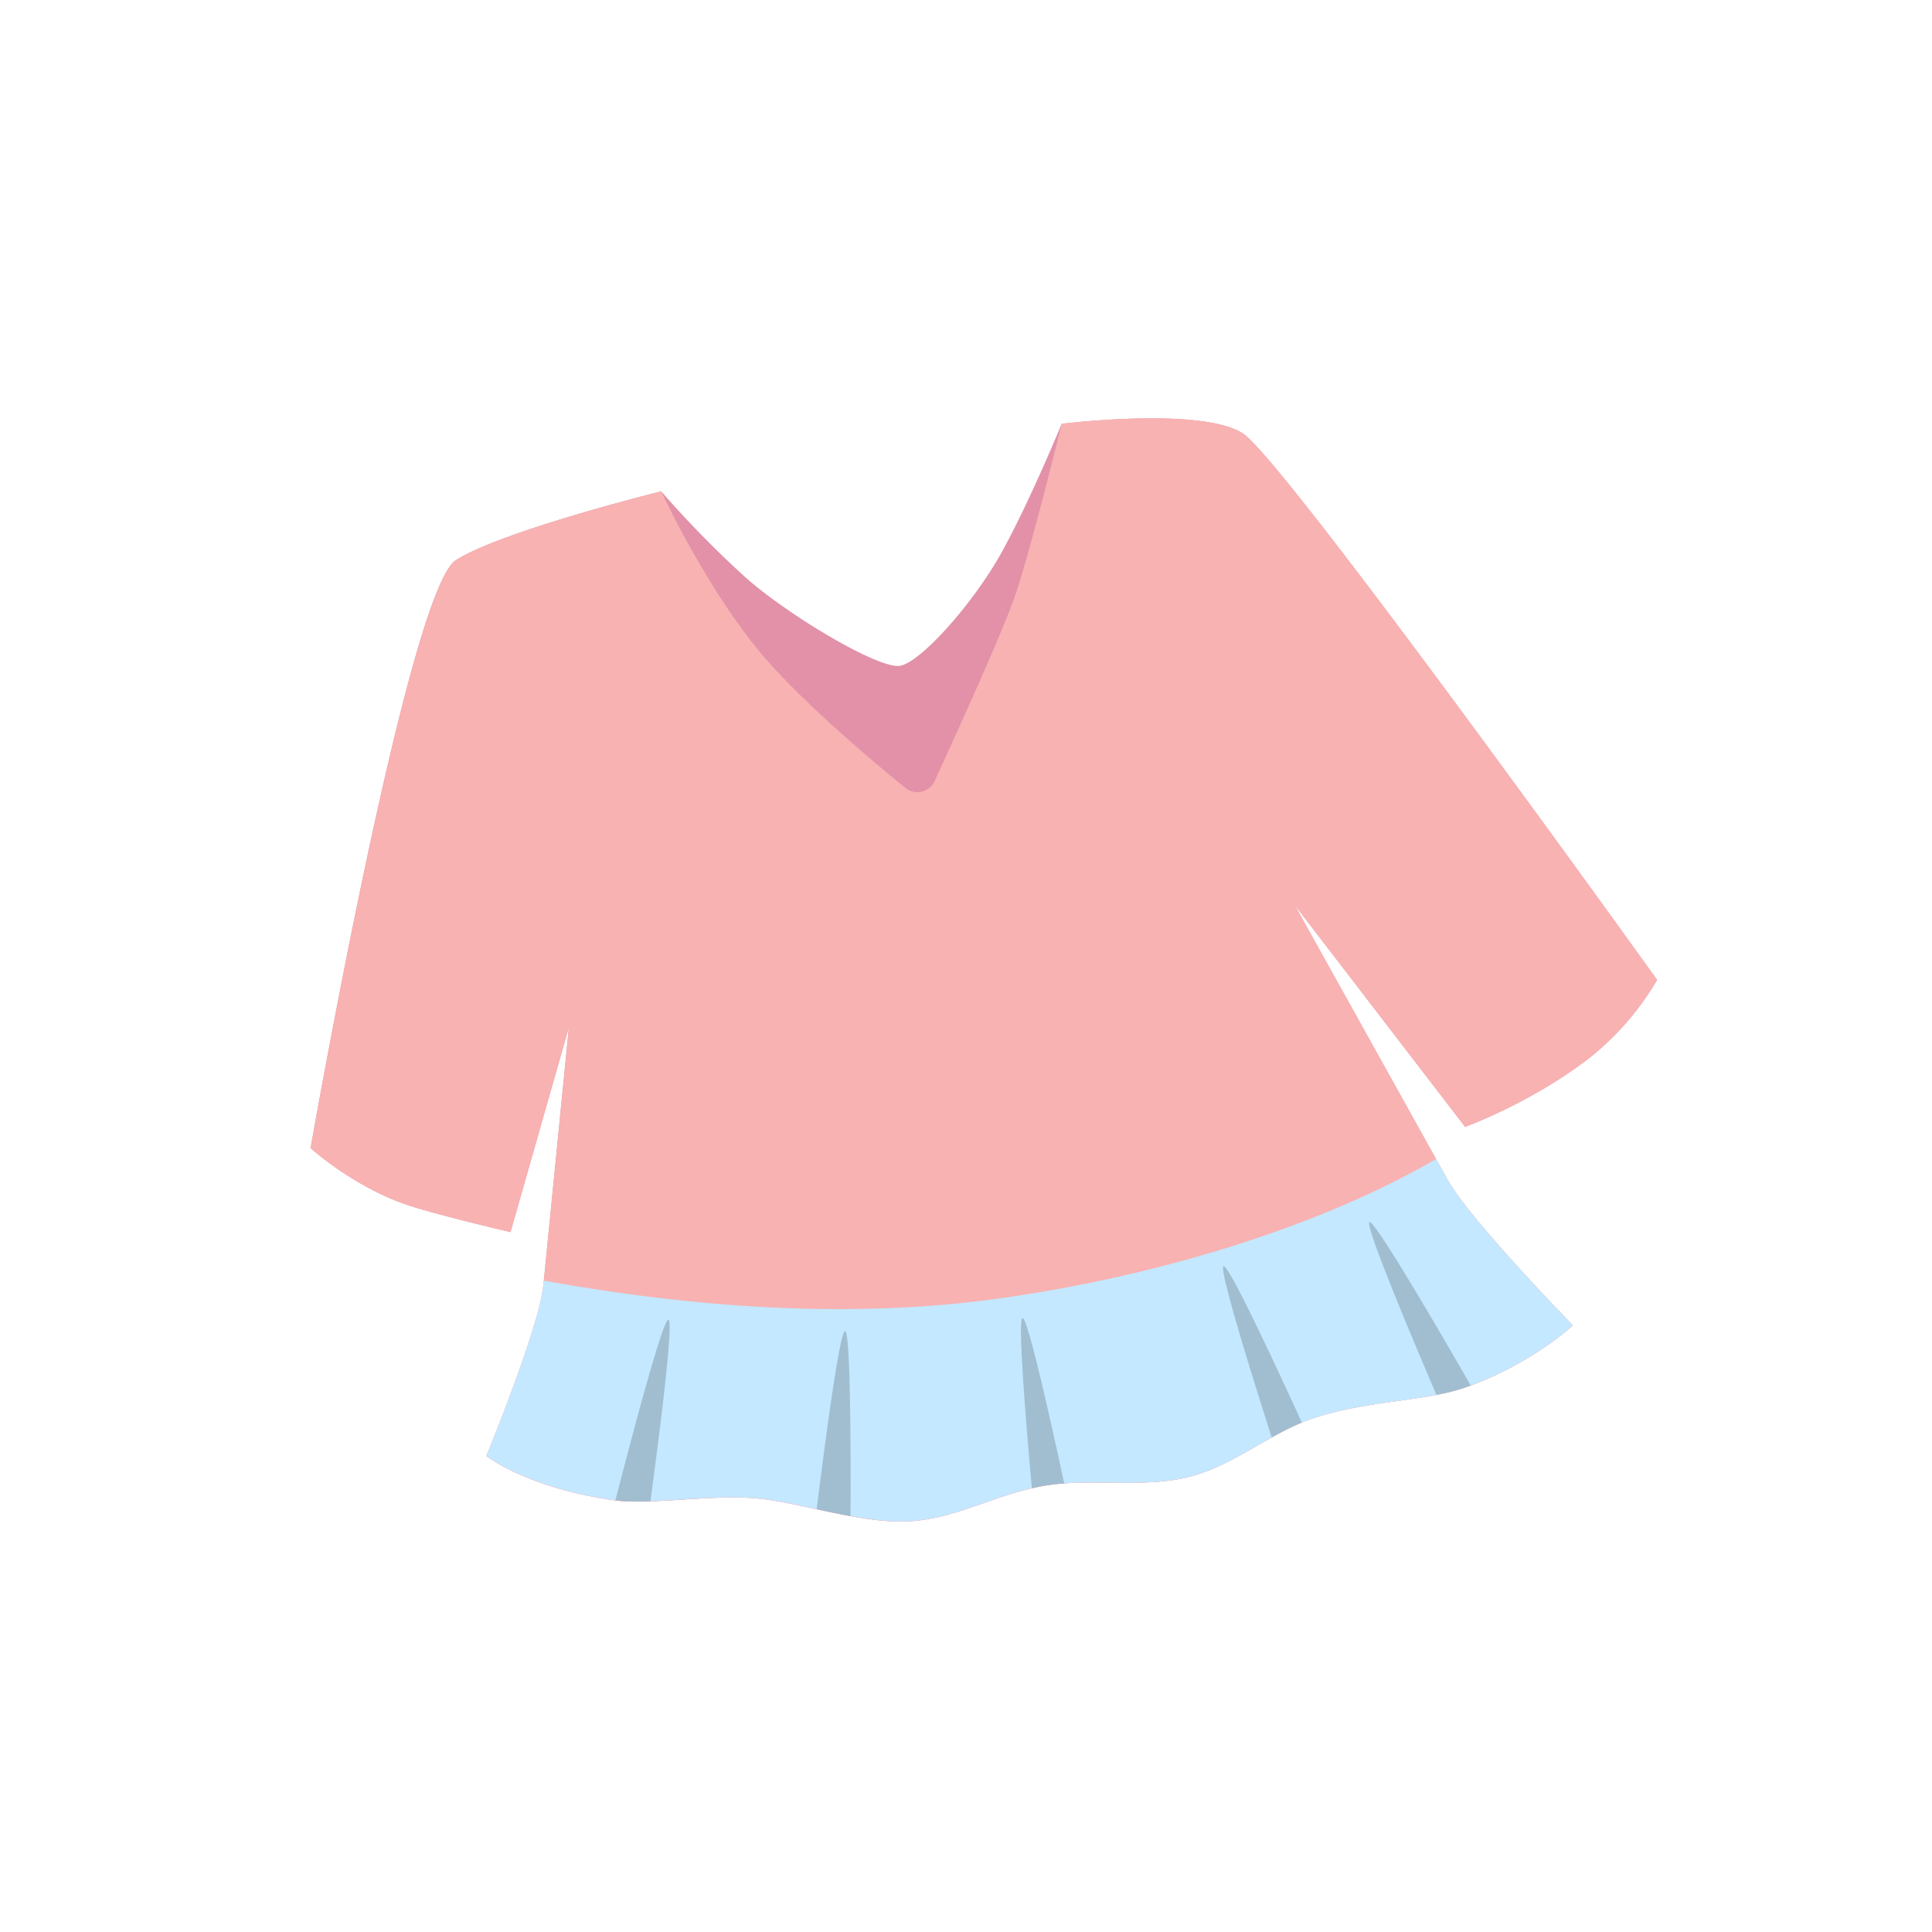 <svg id="Layer_1" data-name="Layer 1" xmlns="http://www.w3.org/2000/svg" width="922" height="922" viewBox="0 0 922 922"><defs><style>.cls-1{fill:none;}.cls-2{fill:#e291a8;}.cls-3{fill:#f8b2b2;}.cls-4{fill:#c4e8ff;}.cls-5{opacity:0.18;}</style></defs><title>produktkategori_overdel2</title><circle class="cls-1" cx="461" cy="461" r="461"/><path class="cls-2" d="M148.21,547.91s46.68-266.48,69.41-280.66,97.92-32.77,97.92-32.77a498.1,498.1,0,0,0,39.35,40.26c20.11,18.26,64.44,44.72,74.6,43s35.75-30.72,49-55C492,238,506.65,202.25,506.65,202.25s66.58-8.27,86.49,4.62S790.8,467.62,790.8,467.62a133.66,133.66,0,0,1-33.46,38.15c-27.51,20.9-58.15,32-58.15,32l-81.42-106,73,131.14c10.9,19.57,59.85,69.59,59.85,69.59s-19.26,18-49.78,29.09c-20.27,7.39-45.75,6.28-73,14.85-20.47,6.44-38.28,22.66-60.12,28.29s-47.73.66-68.75,4.2c-24.72,4.17-43,16.34-66.56,17.14S380,716.32,359,714.91c-22-1.48-49.72,3.52-67.2.9-41.08-6.15-59.69-21-59.69-21s25.17-61.05,27.18-81.3l12.19-123.36L243.63,588s-38.43-9-51-13.56C167.41,565.36,148.21,547.91,148.21,547.91Z"/><path class="cls-3" d="M790.8,467.62a133.66,133.66,0,0,1-33.46,38.15c-27.51,20.9-58.15,32-58.15,32L617.81,431.84c1.52,2.73,46.13,82.86,67.56,121.33l5.43,9.75c10.89,19.56,59.84,69.59,59.84,69.59s-19.26,18-49.78,29.09c-20.27,7.39-45.75,6.28-73,14.85-20.48,6.44-38.28,22.67-60.12,28.29s-47.73.66-68.75,4.2c-24.71,4.17-43,16.34-66.56,17.14S380,716.32,359,714.91c-22-1.49-49.71,3.51-67.19.9-41.08-6.15-59.69-21-59.69-21s25.17-61.05,27.18-81.31c.06-.73.14-1.5.23-2.31,3.24-32.9,12-121,12-121L243.63,588s-38.43-9-51-13.56c-25.17-9.06-44.37-26.51-44.37-26.51s46.68-266.48,69.41-280.66,97.92-32.77,97.92-32.77,23.33,50.74,52.38,82.79c20.28,22.37,49.49,46.88,64.13,58.74A9,9,0,0,0,446,372.76c9.58-20.8,30.66-67,37.84-86.86,7-19.25,22.84-83.65,22.84-83.65s66.58-8.27,86.49,4.62S790.8,467.62,790.8,467.62Z"/><path class="cls-4" d="M750.64,632.51s-18.83,17.56-48.75,28.69c-.35.15-.68.27-1,.4a100.79,100.79,0,0,1-15.39,4.08c-17.16,3.33-36.88,4.24-57.6,10.77-2.22.7-4.42,1.51-6.58,2.42A137.58,137.58,0,0,0,606.9,686c-12.58,7-25,15.07-39.15,18.71-18.85,4.85-40.72,1.81-59.88,3.18-3,.21-6,.54-8.87,1q-3.36.57-6.57,1.32c-21.51,5-38.56,15.09-60,15.82-8.37.27-17.41-.86-26.53-2.53-5.41-1-10.84-2.15-16.18-3.3-11-2.39-21.64-4.72-30.75-5.34-15.24-1-33.17,1-48.58,1.54a112.69,112.69,0,0,1-16.72-.4c-.65-.07-1.27-.15-1.89-.24-41.08-6.15-59.69-21-59.69-21s25.17-61.05,27.18-81.31c.06-.73.14-1.5.23-2.31,48.63,8.73,129.77,20,212.73,9.13,74.73-9.81,155.41-33.59,213.13-67.18l5.43,9.75C701.69,582.48,750.64,632.51,750.64,632.51Z"/><path class="cls-5" d="M310.4,716.45a112.69,112.69,0,0,1-16.72-.4c7.35-28.62,23-88.18,25.41-86.2S314.38,686.79,310.4,716.45Z"/><path class="cls-5" d="M405.91,723.55c-5.41-1-10.84-2.15-16.18-3.3,3.78-30.45,11.12-86.58,13.67-85S406.05,694,405.91,723.55Z"/><path class="cls-5" d="M701.89,661.2c-.35.15-.68.27-1,.4a100.79,100.79,0,0,1-15.39,4.08c-11.82-27.62-34.94-82.59-31.87-82.5S687.77,636.61,701.89,661.2Z"/><path class="cls-5" d="M621.29,678.87A137.58,137.58,0,0,0,606.9,686c-9.42-29.47-25.83-82.09-22.89-81.73S608.56,651.07,621.29,678.87Z"/><path class="cls-5" d="M507.87,707.92c-3,.21-6,.54-8.87,1q-3.36.57-6.57,1.32c-2.84-31.3-7-82.18-4.35-81.23S501.41,677.84,507.87,707.92Z"/></svg>
